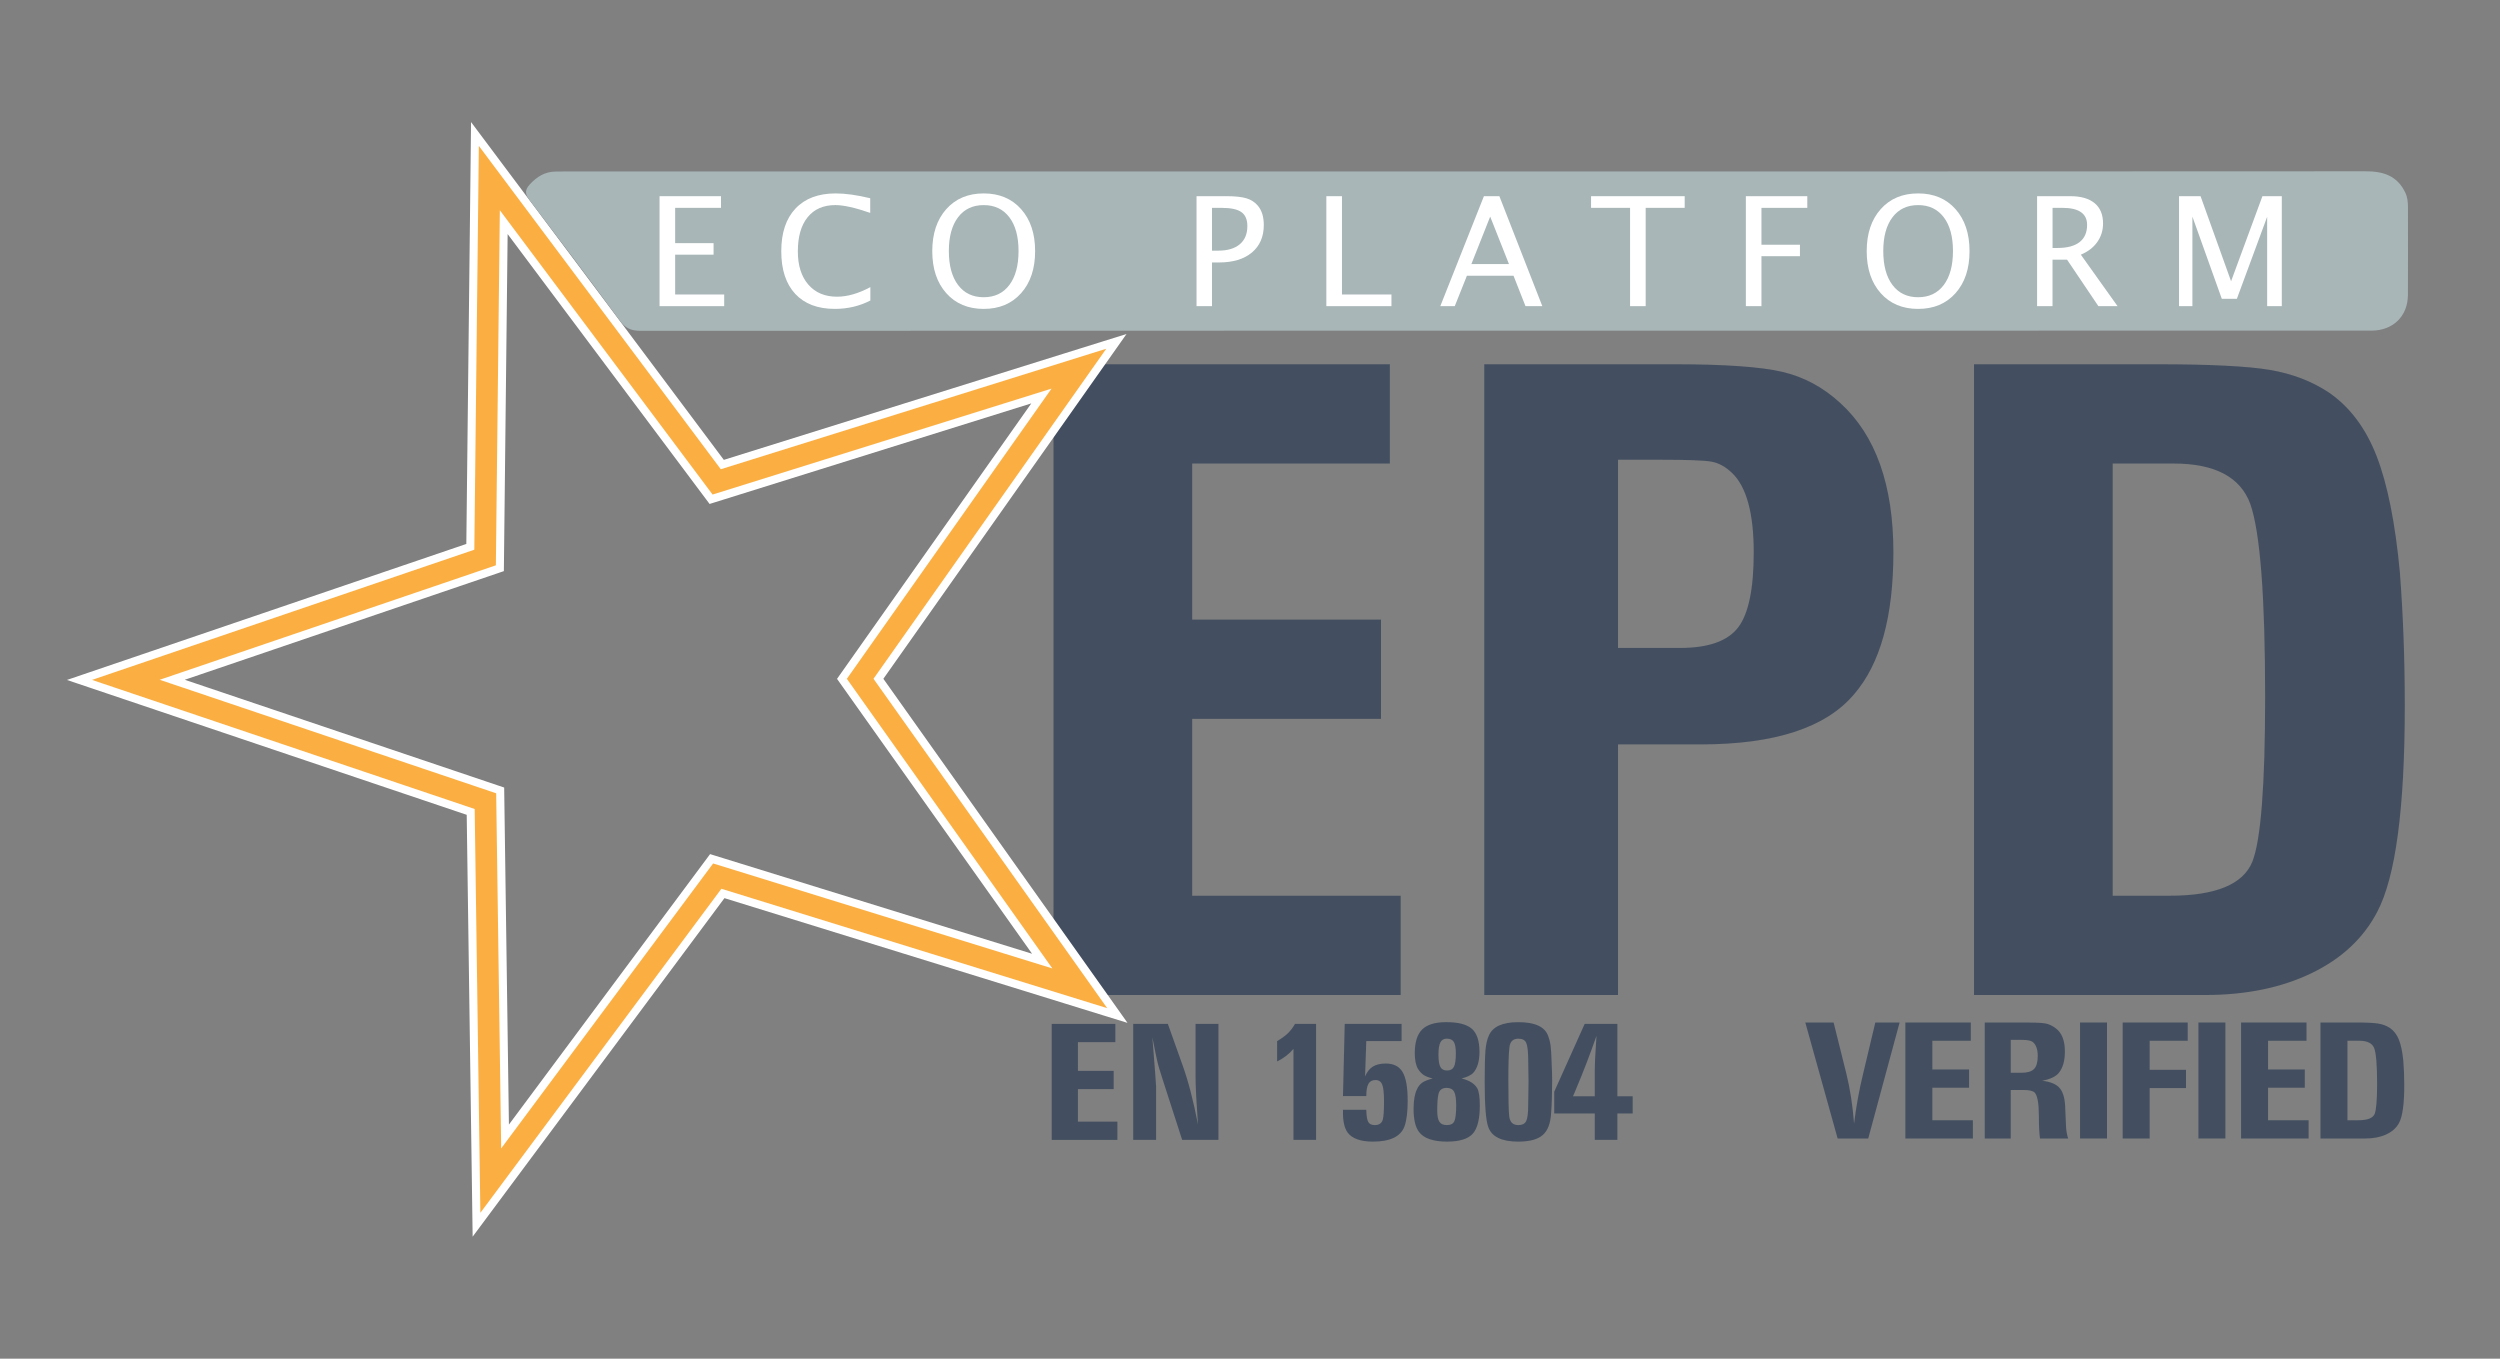 <?xml version="1.0" encoding="UTF-8"?>
<svg xmlns="http://www.w3.org/2000/svg" version="1.1" viewBox="0 0 230 125">
  <rect x="0" y="0" width="230" height="125" fill="#808080" stroke="none"/>
  <defs>
    <style>
      .cls-1, .cls-2 {
        fill: #fff;
      }

      .cls-2 {
        display: none;
      }

      .cls-3 {
        fill: #434f60;
      }

      .cls-4 {
        fill: #fbaf42;
      }

      .cls-5 {
        fill: #a8b6b7;
      }
    </style>
  </defs>
  <!-- Generator: Adobe Illustrator 28.6.0, SVG Export Plug-In . SVG Version: 1.2.0 Build 709)  -->
  <g>
    <g id="Layer_1">
      <g>
        <g id="VERIFIED">
          <path class="cls-3" d="M169.063,104.742l-2.975-10.672h2.604l1.18,4.736c.34,1.387.574,2.906.703,4.56.188-1.547.464-3.066.827-4.56l1.127-4.736h2.235l-2.887,10.672h-2.815Z"/>
          <path class="cls-3" d="M175.293,104.742v-10.672h6.02v1.68h-3.537v2.641h3.379v1.68h-3.379v2.992h3.73v1.68h-6.213Z"/>
          <path class="cls-3" d="M182.596,104.742v-10.672h3.767c.903,0,1.511.029,1.822.088.311.059.624.205.941.44.562.416.845,1.13.845,2.144,0,.854-.188,1.51-.563,1.968-.281.342-.792.582-1.531.721.786.085,1.335.322,1.646.712.311.389.473,1.031.484,1.928,0,.096.023.635.07,1.616.023.373.088.726.193,1.056h-2.587c-.07-.459-.105-1.131-.105-2.016,0-1.206-.13-1.941-.388-2.208-.164-.16-.504-.24-1.021-.24h-1.18v4.464h-2.394ZM184.99,98.694h.986c.539,0,.924-.114,1.152-.344s.344-.627.344-1.192c0-.618-.153-1.051-.458-1.296-.164-.128-.487-.192-.968-.192h-1.057v3.024Z"/>
          <path class="cls-3" d="M191.362,104.742v-10.672h2.481v10.672h-2.481Z"/>
          <path class="cls-3" d="M195.286,104.742v-10.672h5.984v1.68h-3.502v2.672h3.344v1.681h-3.344v4.64h-2.482Z"/>
          <path class="cls-3" d="M202.255,104.742v-10.672h2.481v10.672h-2.481Z"/>
          <path class="cls-3" d="M206.179,104.742v-10.672h6.02v1.68h-3.538v2.641h3.38v1.68h-3.38v2.992h3.731v1.68h-6.213Z"/>
          <path class="cls-3" d="M213.484,104.742v-10.672h3.273c.951,0,1.625.032,2.024.096.398.064.751.192,1.056.384.376.246.66.605.854,1.08.194.475.332,1.128.414,1.96.059.726.088,1.478.088,2.256,0,1.739-.164,2.902-.493,3.488-.246.448-.64.795-1.179,1.04-.54.246-1.174.368-1.901.368h-4.136ZM215.965,103.062h1.021c.821,0,1.313-.192,1.479-.576.152-.362.229-1.291.229-2.784,0-1.696-.088-2.784-.265-3.264-.176-.459-.633-.688-1.372-.688h-1.092v7.312Z"/>
        </g>
        <g id="EN_15804">
          <path class="cls-3" d="M142.989,102.438v-2l2.801-6.24h3.008v6.656h1.408v1.584h-1.408v2.432h-2.08v-2.432h-3.729ZM144.717,100.854h2v-2.145c0-.778.053-1.914.16-3.408-.608,1.739-1.238,3.376-1.889,4.912-.011.021-.045.107-.104.256-.059.149-.115.278-.168.385Z"/>
          <path class="cls-3" d="M136.927,103.702c-.224-.587-.336-1.974-.336-4.16,0-1.376.024-2.344.072-2.904.048-.56.152-1.016.312-1.367.353-.821,1.254-1.232,2.704-1.232,1.515,0,2.427.411,2.736,1.232.117.299.197.605.24.92.042.314.074.84.096,1.576.032.672.048,1.221.048,1.647,0,1.142-.032,2.139-.096,2.992-.054.949-.312,1.624-.776,2.023-.464.4-1.213.601-2.248.601-1.515,0-2.432-.442-2.752-1.328ZM138.847,102.694c.064.544.342.815.832.815.363,0,.605-.122.729-.367.122-.246.184-.726.184-1.44,0-.427.006-.784.017-1.072.01-.395.016-.784.016-1.168,0-.352-.006-.693-.016-1.023,0-.149-.003-.345-.009-.584-.005-.24-.008-.408-.008-.504-.011-.715-.074-1.192-.191-1.433-.118-.24-.357-.359-.721-.359-.49,0-.763.271-.815.815-.064.512-.097,1.521-.097,3.024,0,1.738.027,2.837.08,3.296Z"/>
          <path class="cls-3" d="M130.545,104.132c-.331-.437-.496-1.141-.496-2.111,0-.79.106-1.397.319-1.824.118-.256.28-.456.488-.601.208-.144.525-.269.952-.376-.362-.085-.643-.194-.84-.327-.197-.134-.371-.323-.521-.568-.191-.33-.288-.811-.288-1.44,0-1.002.227-1.728.681-2.176.453-.448,1.191-.672,2.216-.672,1.109,0,1.896.205,2.36.616.464.41.695,1.117.695,2.12,0,.874-.197,1.525-.592,1.952-.203.202-.555.367-1.056.495.714.171,1.194.47,1.439.896.16.277.24.811.24,1.6,0,1.248-.219,2.112-.656,2.593-.438.479-1.221.72-2.352.72-1.28,0-2.145-.299-2.592-.896ZM132.225,102.18c0,.48.066.822.2,1.024.133.203.359.304.68.304.353,0,.584-.12.696-.359.111-.24.168-.733.168-1.48,0-.586-.064-.997-.192-1.231s-.357-.353-.688-.353c-.416,0-.667.192-.752.576-.075.32-.112.827-.112,1.52ZM133.121,98.485c.31,0,.523-.114.641-.344s.176-.643.176-1.24c0-.491-.062-.838-.184-1.04-.123-.203-.339-.304-.648-.304-.277,0-.475.114-.592.344s-.176.605-.176,1.128c0,.533.059.909.176,1.128s.32.328.607.328Z"/>
          <path class="cls-3" d="M123.97,104.18c-.277-.394-.416-.991-.416-1.792v-.287h2.145c.01.544.069.914.176,1.111s.31.296.607.296c.385,0,.63-.165.736-.496.074-.287.112-.848.112-1.68,0-.757-.057-1.274-.168-1.552-.112-.277-.317-.416-.616-.416s-.515.114-.648.344c-.133.229-.199.605-.199,1.128h-2.145l.16-6.64h5.232v1.584h-3.248l-.112,3.248c.182-.416.421-.718.72-.904s.693-.28,1.185-.28c.725,0,1.242.265,1.552.792.31.528.464,1.406.464,2.633,0,1.045-.102,1.84-.304,2.384-.353.917-1.317,1.376-2.896,1.376-1.142,0-1.92-.282-2.336-.849Z"/>
          <path class="cls-3" d="M118.998,104.869v-8.368c-.427.491-.928.875-1.504,1.152v-1.872c.416-.245.744-.482.983-.712.24-.229.462-.521.664-.872h1.937v10.672h-2.08Z"/>
          <g>
            <path class="cls-3" d="M96.757,104.87v-10.672h5.855v1.68h-3.441v2.641h3.287v1.68h-3.287v2.992h3.629v1.68h-6.043Z"/>
            <path class="cls-3" d="M104.256,104.87v-10.672h3.185l1.318,3.696c.547,1.504,1.033,3.359,1.455,5.567-.148-2.059-.223-3.525-.223-4.399v-4.864h2.106v10.672h-3.338l-1.798-5.568c-.114-.362-.211-.672-.291-.928-.08-.256-.148-.512-.206-.768s-.1-.451-.128-.584c-.028-.134-.077-.376-.146-.729-.068-.352-.125-.635-.171-.848.228,2.858.342,4.362.342,4.512v4.912h-2.106Z"/>
          </g>
        </g>
        <g id="EPD">
          <path class="cls-3" d="M96.923,91.54v-58.029h30.944v9.135h-18.186v14.355h17.372v9.135h-17.372v16.27h19.182v9.135h-31.94Z"/>
          <path class="cls-3" d="M136.552,91.54v-58.029h17.462c4.645,0,7.963.232,9.953.696,1.99.465,3.769,1.422,5.338,2.871,3.258,2.958,4.887,7.541,4.887,13.746,0,5.916-1.208,10.266-3.619,13.05-2.595,3.076-7.3,4.612-14.115,4.612h-7.601v23.055h-12.305ZM148.857,59.611h5.7c2.593,0,4.373-.623,5.339-1.871.964-1.246,1.447-3.552,1.447-6.916,0-3.596-.664-6.032-1.99-7.308-.604-.579-1.237-.927-1.9-1.044-.664-.116-2.172-.174-4.524-.174h-4.071v17.313Z"/>
          <path class="cls-3" d="M181.61,91.54v-58.029h16.829c4.886,0,8.354.174,10.405.522,2.05.348,3.859,1.044,5.429,2.088,1.93,1.335,3.393,3.292,4.388,5.873.995,2.582,1.704,6.133,2.127,10.658.301,3.944.452,8.033.452,12.267,0,9.454-.846,15.777-2.533,18.966-1.267,2.437-3.289,4.321-6.062,5.655-2.775,1.335-6.032,2.001-9.771,2.001h-21.263ZM194.367,82.406h5.248c4.222,0,6.755-1.044,7.601-3.132.783-1.972,1.176-7.018,1.176-15.139,0-9.222-.452-15.138-1.356-17.748-.905-2.493-3.258-3.741-7.058-3.741h-5.61v39.76Z"/>
        </g>
        <g id="Star">
          <polygon class="cls-2" points="45.151 108.617 44.66 73.707 11.578 62.547 44.628 51.292 45.019 16.381 65.935 44.335 99.259 33.919 79.136 62.45 99.34 90.924 65.987 80.603 45.151 108.617"/>
          <g>
            <path class="cls-4" d="M43.304,74.695L7.31,62.553l35.958-12.246.425-37.983,22.758,30.414,36.256-11.333-21.894,31.042,21.982,30.979-36.289-11.229-22.67,30.479-.534-37.981ZM46.016,72.719l.448,31.837,19.002-25.548,30.417,9.413-18.426-25.968,18.352-26.021-30.391,9.5-19.076-25.493-.356,31.838-30.141,10.264,30.169,10.178Z"/>
            <path class="cls-1" d="M44.052,13.42l22.261,29.749,35.464-11.085-21.415,30.364,21.502,30.303-35.496-10.984-22.175,29.813-.522-37.151-35.207-11.877,35.173-11.979.416-37.153M46.109,105.652l19.498-26.214,31.21,9.658-18.906-26.645,18.83-26.699-31.183,9.747-19.573-26.158-.365,32.668-30.927,10.531,30.956,10.443.46,32.667M43.336,11.229l-.024,2.183-.41,36.63-34.677,11.81-2.067.704,2.069.698,34.711,11.71.515,36.628.031,2.183,1.303-1.752,21.863-29.393,34.996,10.83,2.086.645-1.263-1.781-21.199-29.876,21.113-29.936,1.258-1.784-2.084.651-34.964,10.929-21.947-29.33-1.308-1.748h0ZM16.999,62.539l28.86-9.827.496-.169.006-.523.341-30.485,18.265,24.41.314.419.5-.156,29.099-9.096-17.572,24.915-.302.428.303.427,17.643,24.864-29.125-9.013-.5-.155-.312.42-18.195,24.462-.429-30.484-.007-.523-.496-.167-28.887-9.745h0Z"/>
          </g>
        </g>
        <g id="ECO">
          <path class="cls-5" d="M134.806,15.773c27.61,0,55.219.006,82.829-.015,1.632-.001,2.921.412,3.658,1.977.203.431.239.877.239,1.336,0,2.69.013,5.379-.004,8.069-.012,1.943-1.35,3.252-3.306,3.278-.229.003-.458,0-.687,0-52.871,0-105.741-.002-158.612.018-.86,0-1.394-.244-1.913-.952-2.737-3.733-5.525-7.429-8.324-11.115-.412-.543-.374-.938.052-1.401.645-.701,1.394-1.177,2.381-1.185.401-.003.802-.01,1.203-.01,27.495,0,54.99,0,82.485,0Z"/>
          <g>
            <path class="cls-1" d="M60.679,28.166v-10.117h5.653v1.073h-4.218v3.247h3.534v1.06h-3.534v3.664h4.512v1.073h-5.947Z"/>
            <path class="cls-1" d="M80.074,27.646c-.998.515-2.087.772-3.268.772-1.572,0-2.787-.46-3.644-1.381s-1.285-2.229-1.285-3.924.437-3,1.309-3.927,2.104-1.391,3.695-1.391c.902,0,1.962.148,3.179.444v1.347c-1.385-.479-2.454-.718-3.206-.718-1.098,0-1.948.372-2.55,1.114s-.902,1.791-.902,3.145c0,1.294.321,2.313.964,3.056s1.522,1.114,2.639,1.114c.953,0,1.976-.294,3.069-.882v1.23Z"/>
            <path class="cls-1" d="M90.5,28.419c-1.436,0-2.583-.482-3.442-1.446s-1.289-2.252-1.289-3.866.43-2.902,1.289-3.866,2.006-1.446,3.442-1.446,2.583.482,3.442,1.446,1.289,2.252,1.289,3.866-.43,2.902-1.289,3.866-2.006,1.446-3.442,1.446ZM90.5,27.346c1.007,0,1.793-.375,2.358-1.125s.848-1.792.848-3.127c0-1.326-.283-2.362-.848-3.107s-1.351-1.118-2.358-1.118-1.793.373-2.358,1.118-.848,1.781-.848,3.107c0,1.335.283,2.378.848,3.127s1.351,1.125,2.358,1.125Z"/>
            <path class="cls-1" d="M110.081,28.166v-10.117h2.756c.793,0,1.404.065,1.836.195.43.13.781.359,1.055.687.361.433.541,1.023.541,1.771,0,1.076-.365,1.918-1.094,2.529-.73.611-1.742.916-3.035.916h-.637v4.02h-1.422ZM111.503,23.06h.582c.852,0,1.51-.196,1.975-.588s.697-.948.697-1.668c0-.602-.184-1.032-.549-1.292-.367-.26-.975-.39-1.822-.39h-.883v3.938Z"/>
            <path class="cls-1" d="M122.025,28.166v-10.117h1.436v9.044h4.553v1.073h-5.988Z"/>
            <path class="cls-1" d="M132.507,28.166l4.013-10.117h1.422l3.951,10.117h-1.549l-1.099-2.796h-4.291l-1.116,2.796h-1.331ZM135.365,24.297h3.461l-1.729-4.369-1.732,4.369Z"/>
            <path class="cls-1" d="M149.967,28.166v-9.044h-3.589v-1.073h8.613v1.073h-3.589v9.044h-1.436Z"/>
            <path class="cls-1" d="M160.619,28.166v-10.117h5.653v1.073h-4.218v3.391h3.541v1.06h-3.541v4.594h-1.436Z"/>
            <path class="cls-1" d="M176.467,28.419c-1.436,0-2.583-.482-3.441-1.446-.859-.964-1.289-2.252-1.289-3.866s.43-2.902,1.289-3.866c.858-.964,2.006-1.446,3.441-1.446s2.583.482,3.441,1.446c.859.964,1.289,2.252,1.289,3.866s-.43,2.902-1.289,3.866c-.858.964-2.006,1.446-3.441,1.446ZM176.467,27.346c1.007,0,1.793-.375,2.358-1.125s.848-1.792.848-3.127c0-1.326-.282-2.362-.848-3.107s-1.352-1.118-2.358-1.118-1.793.373-2.358,1.118-.848,1.781-.848,3.107c0,1.335.282,2.378.848,3.127s1.352,1.125,2.358,1.125Z"/>
            <path class="cls-1" d="M187.412,28.166v-10.117h3.062c.971,0,1.715.214,2.231.643.518.428.776,1.05.776,1.866,0,.643-.179,1.214-.536,1.716-.358.501-.86.886-1.508,1.155l3.377,4.737h-1.763l-2.883-4.279h-1.336v4.279h-1.422ZM188.834,22.813h.466c.886,0,1.56-.18,2.021-.54.462-.36.692-.886.692-1.579,0-1.048-.758-1.572-2.274-1.572h-.904v3.691Z"/>
            <path class="cls-1" d="M200.471,28.166v-10.117h1.981l2.807,7.827,2.884-7.827h1.782v10.117h-1.347v-8.218l-2.786,7.542h-1.387l-2.704-7.561v8.238h-1.23Z"/>
          </g>
        </g>
      </g>
    </g>
  </g>
</svg>